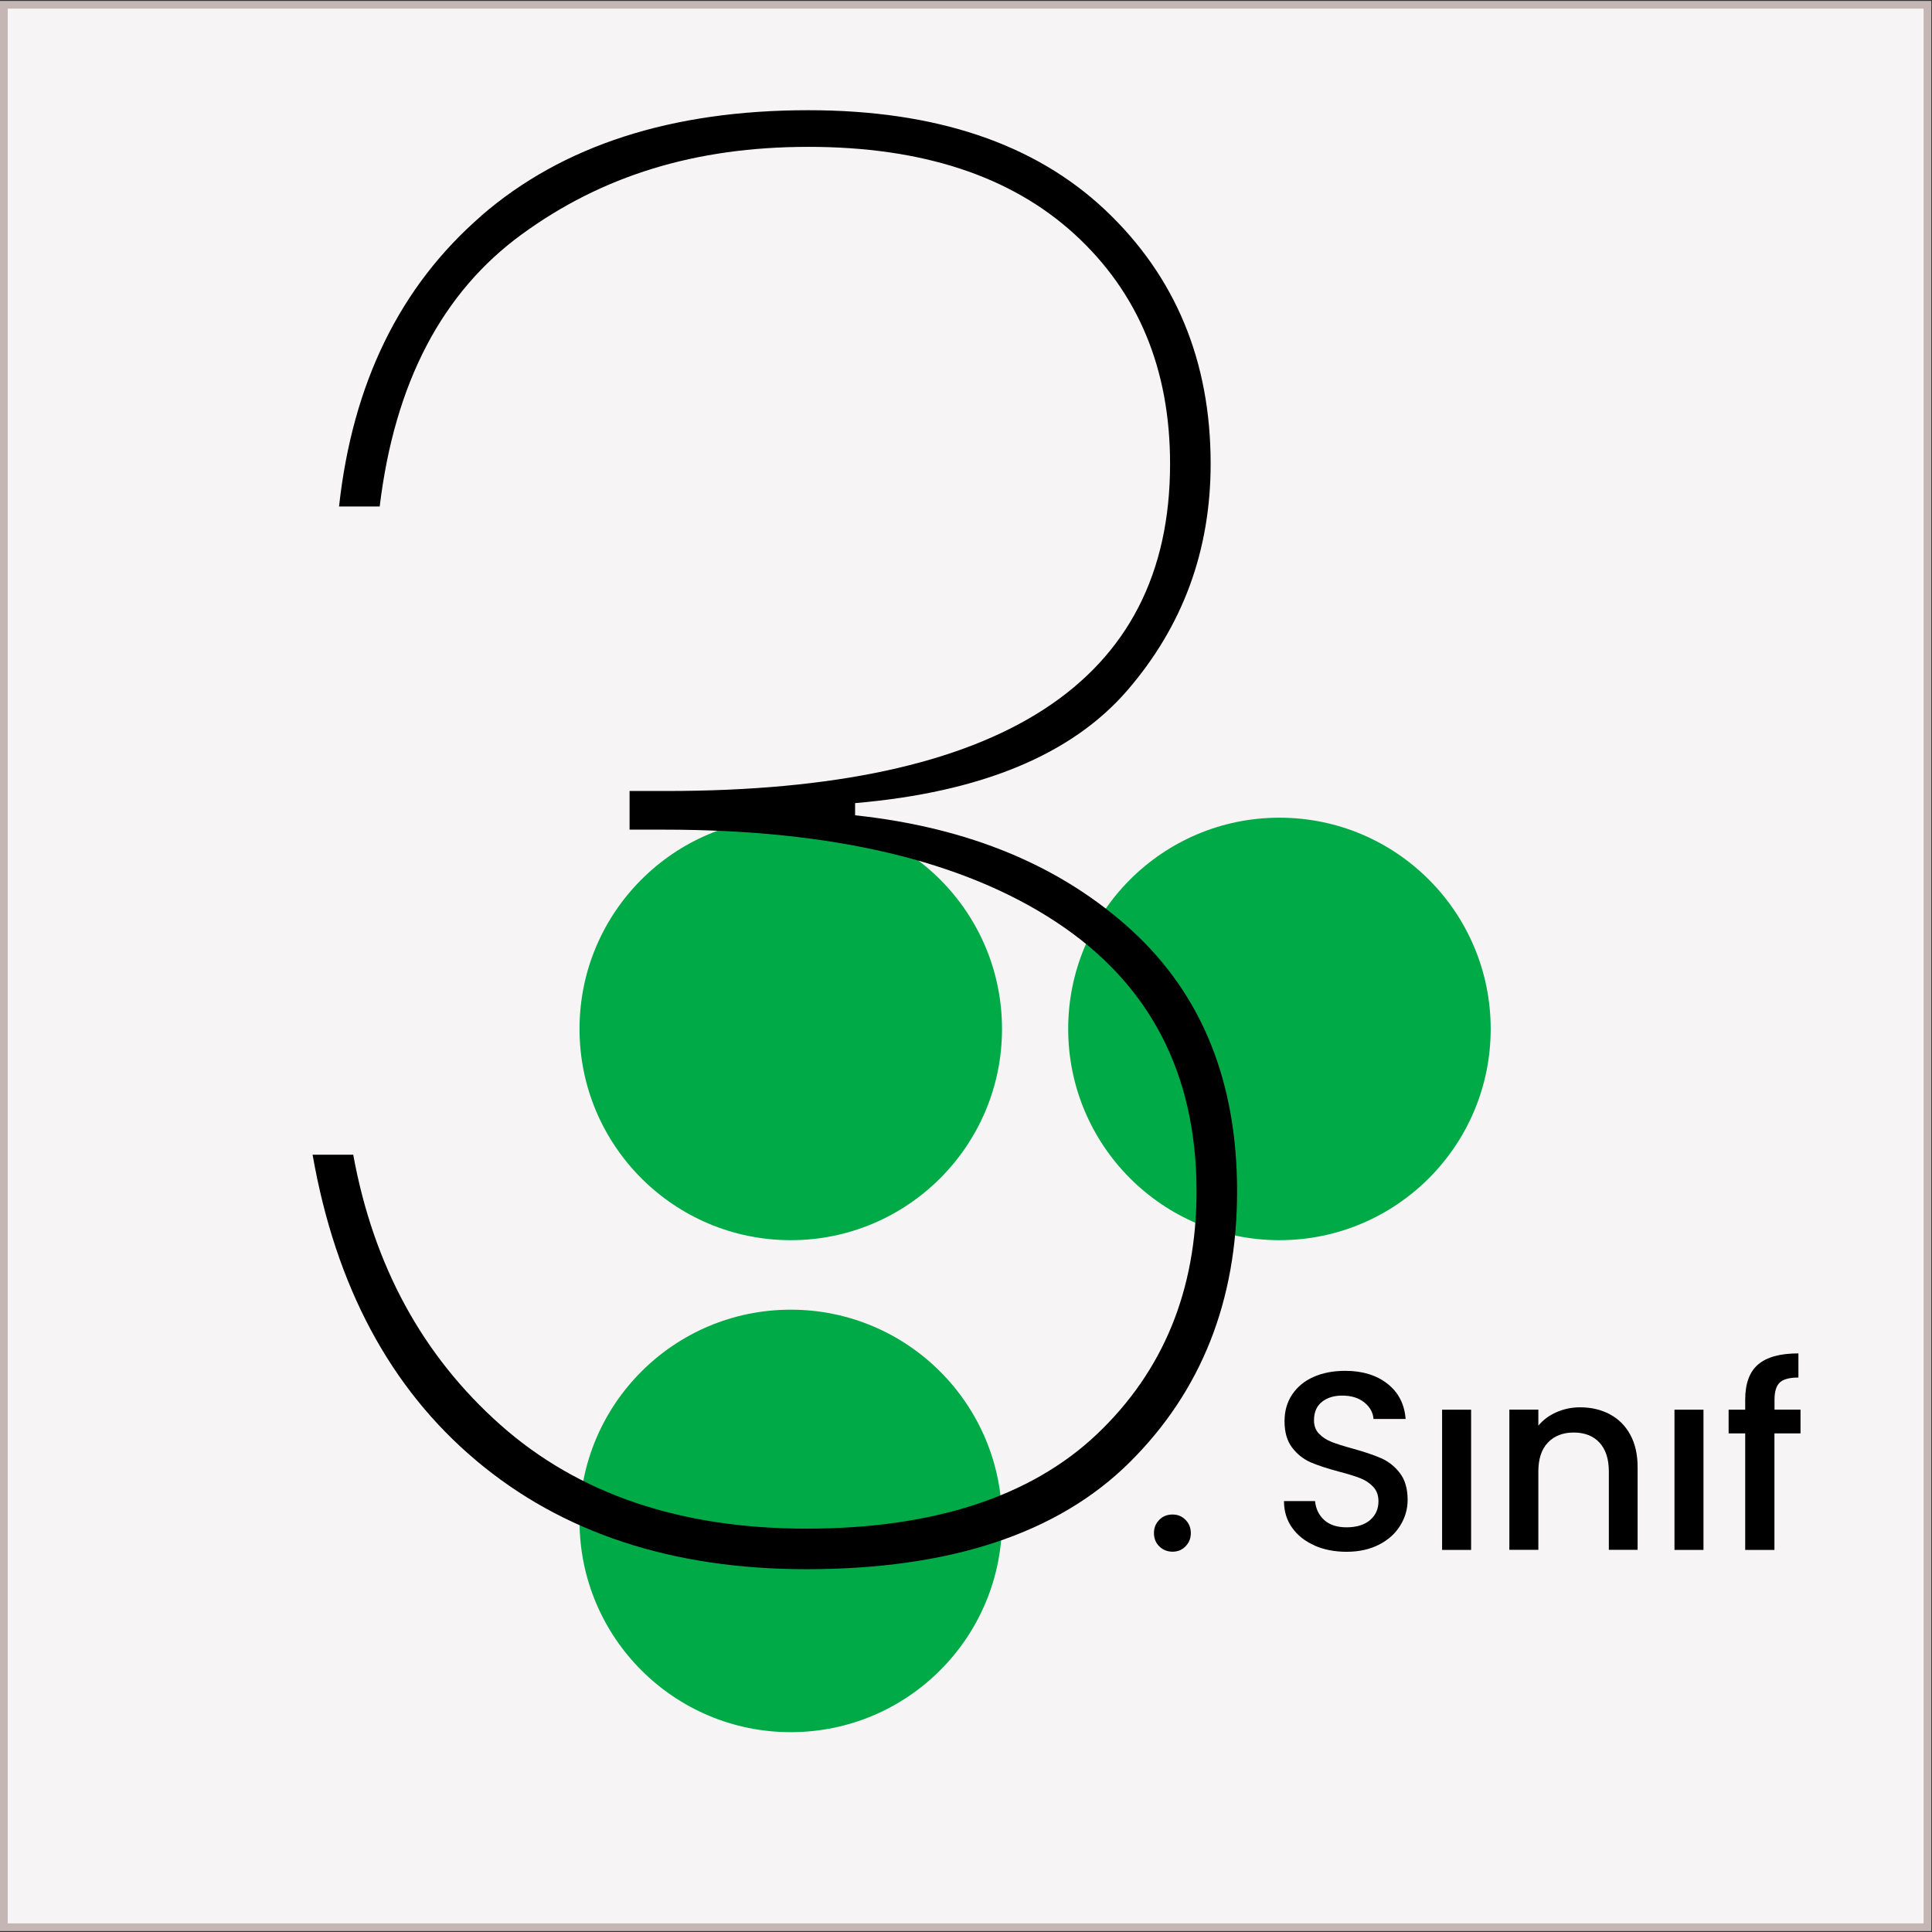 <?xml version="1.0" encoding="UTF-8"?>
<svg id="Layer_1" xmlns="http://www.w3.org/2000/svg" version="1.1" viewBox="0 0 250.5 250.5">
  <rect x="0" y="0" width="250.5" height="250.5" fill="#333333" stroke="none"/>
  <!-- Generator: Adobe Illustrator 29.1.0, SVG Export Plug-In . SVG Version: 2.1.0 Build 142)  -->
  <defs>
    <style>
      .st0 {
        fill: #00aa47;
      }

      .st1 {
        fill: #f6f4f5;
        stroke: #c4b6b5;
        stroke-miterlimit: 10;
      }
    </style>
  </defs>
  <rect class="st1" x=".5" y=".62" width="249.41" height="249.26"/>
  <circle class="st0" cx="102.53" cy="133.41" r="27.39"/>
  <circle class="st0" cx="165.89" cy="133.41" r="27.39"/>
  <circle class="st0" cx="102.53" cy="197.2" r="27.39"/>
  <g>
    <path d="M150.31,200.5c-.46-.46-.69-1.03-.69-1.72s.23-1.25.69-1.72,1.03-.69,1.72-.69,1.22.23,1.68.69.69,1.03.69,1.72-.23,1.25-.69,1.72-1.02.69-1.68.69-1.25-.23-1.72-.69Z"/>
    <path d="M170.44,200.38c-1.23-.54-2.2-1.3-2.9-2.29-.71-.99-1.06-2.14-1.06-3.46h4.03c.09.99.48,1.8,1.17,2.44.69.64,1.67.96,2.92.96s2.31-.31,3.04-.94c.73-.63,1.09-1.44,1.09-2.43,0-.77-.23-1.4-.68-1.88-.45-.48-1.01-.86-1.68-1.12-.67-.26-1.6-.55-2.79-.86-1.5-.4-2.71-.8-3.65-1.2-.93-.41-1.73-1.04-2.39-1.9-.66-.86-.99-2-.99-3.43,0-1.32.33-2.47.99-3.46.66-.99,1.58-1.75,2.77-2.28,1.19-.53,2.56-.79,4.12-.79,2.22,0,4.04.56,5.46,1.67,1.42,1.11,2.21,2.63,2.36,4.57h-4.16c-.07-.84-.46-1.55-1.19-2.14-.73-.59-1.68-.89-2.87-.89-1.08,0-1.96.27-2.64.82-.68.55-1.02,1.34-1.02,2.38,0,.71.21,1.28.64,1.73.43.45.97.81,1.63,1.07.66.26,1.56.55,2.71.86,1.52.42,2.76.84,3.71,1.25.96.42,1.77,1.06,2.44,1.93s1.01,2.03,1.01,3.48c0,1.17-.31,2.27-.94,3.3-.63,1.04-1.54,1.87-2.74,2.49s-2.61.94-4.24.94c-1.54,0-2.93-.27-4.16-.81Z"/>
    <path d="M190.74,182.78v18.18h-3.76v-18.18h3.76Z"/>
    <path d="M208.71,183.37c1.13.59,2.02,1.47,2.66,2.64.64,1.17.96,2.57.96,4.22v10.72h-3.73v-10.16c0-1.63-.41-2.88-1.22-3.75-.81-.87-1.93-1.3-3.33-1.3s-2.52.43-3.35,1.3-1.24,2.12-1.24,3.75v10.16h-3.76v-18.18h3.76v2.08c.62-.75,1.4-1.33,2.36-1.75s1.97-.63,3.05-.63c1.43,0,2.71.3,3.84.89Z"/>
    <path d="M220.87,182.78v18.18h-3.76v-18.18h3.76Z"/>
    <path d="M233.44,185.85h-3.37v15.11h-3.79v-15.11h-2.15v-3.07h2.15v-1.29c0-2.09.55-3.61,1.67-4.57s2.85-1.44,5.23-1.44v3.13c-1.14,0-1.95.21-2.41.64-.46.43-.69,1.17-.69,2.23v1.29h3.37v3.07Z"/>
  </g>
  <path d="M62.38,27.99c10.54-9.13,24.67-13.7,42.42-13.7,16.51,0,29.33,4.31,38.47,12.91,9.13,8.61,13.7,19.59,13.7,32.93,0,11.24-3.6,21.04-10.8,29.38-7.2,8.34-18.97,13.22-35.3,14.62v1.58c14.75,1.58,26.7,6.55,35.83,14.89,9.13,8.34,13.7,19.63,13.7,33.86s-4.66,25.95-13.96,35.17c-9.31,9.22-23.27,13.83-41.89,13.83-17.39,0-31.66-4.7-42.81-14.09-11.16-9.39-18.22-22.61-21.21-39.65h5.27c2.63,14.4,9,26.08,19.1,35.04,10.1,8.96,23.32,13.44,39.65,13.44s29.07-4.08,37.68-12.25c8.6-8.17,12.91-18.66,12.91-31.48,0-15.28-6.06-26.92-18.18-34.91-12.12-7.99-29.07-11.99-50.85-11.99h-4.48v-5.01h4.74c43.56,0,65.34-14.14,65.34-42.42,0-12.29-4.13-22.22-12.38-29.77-8.26-7.55-19.76-11.33-34.51-11.33s-26.79,3.78-37.15,11.33c-10.37,7.55-16.51,19.32-18.44,35.3h-5.27c1.75-15.98,7.9-28.54,18.44-37.68Z"/>
</svg>